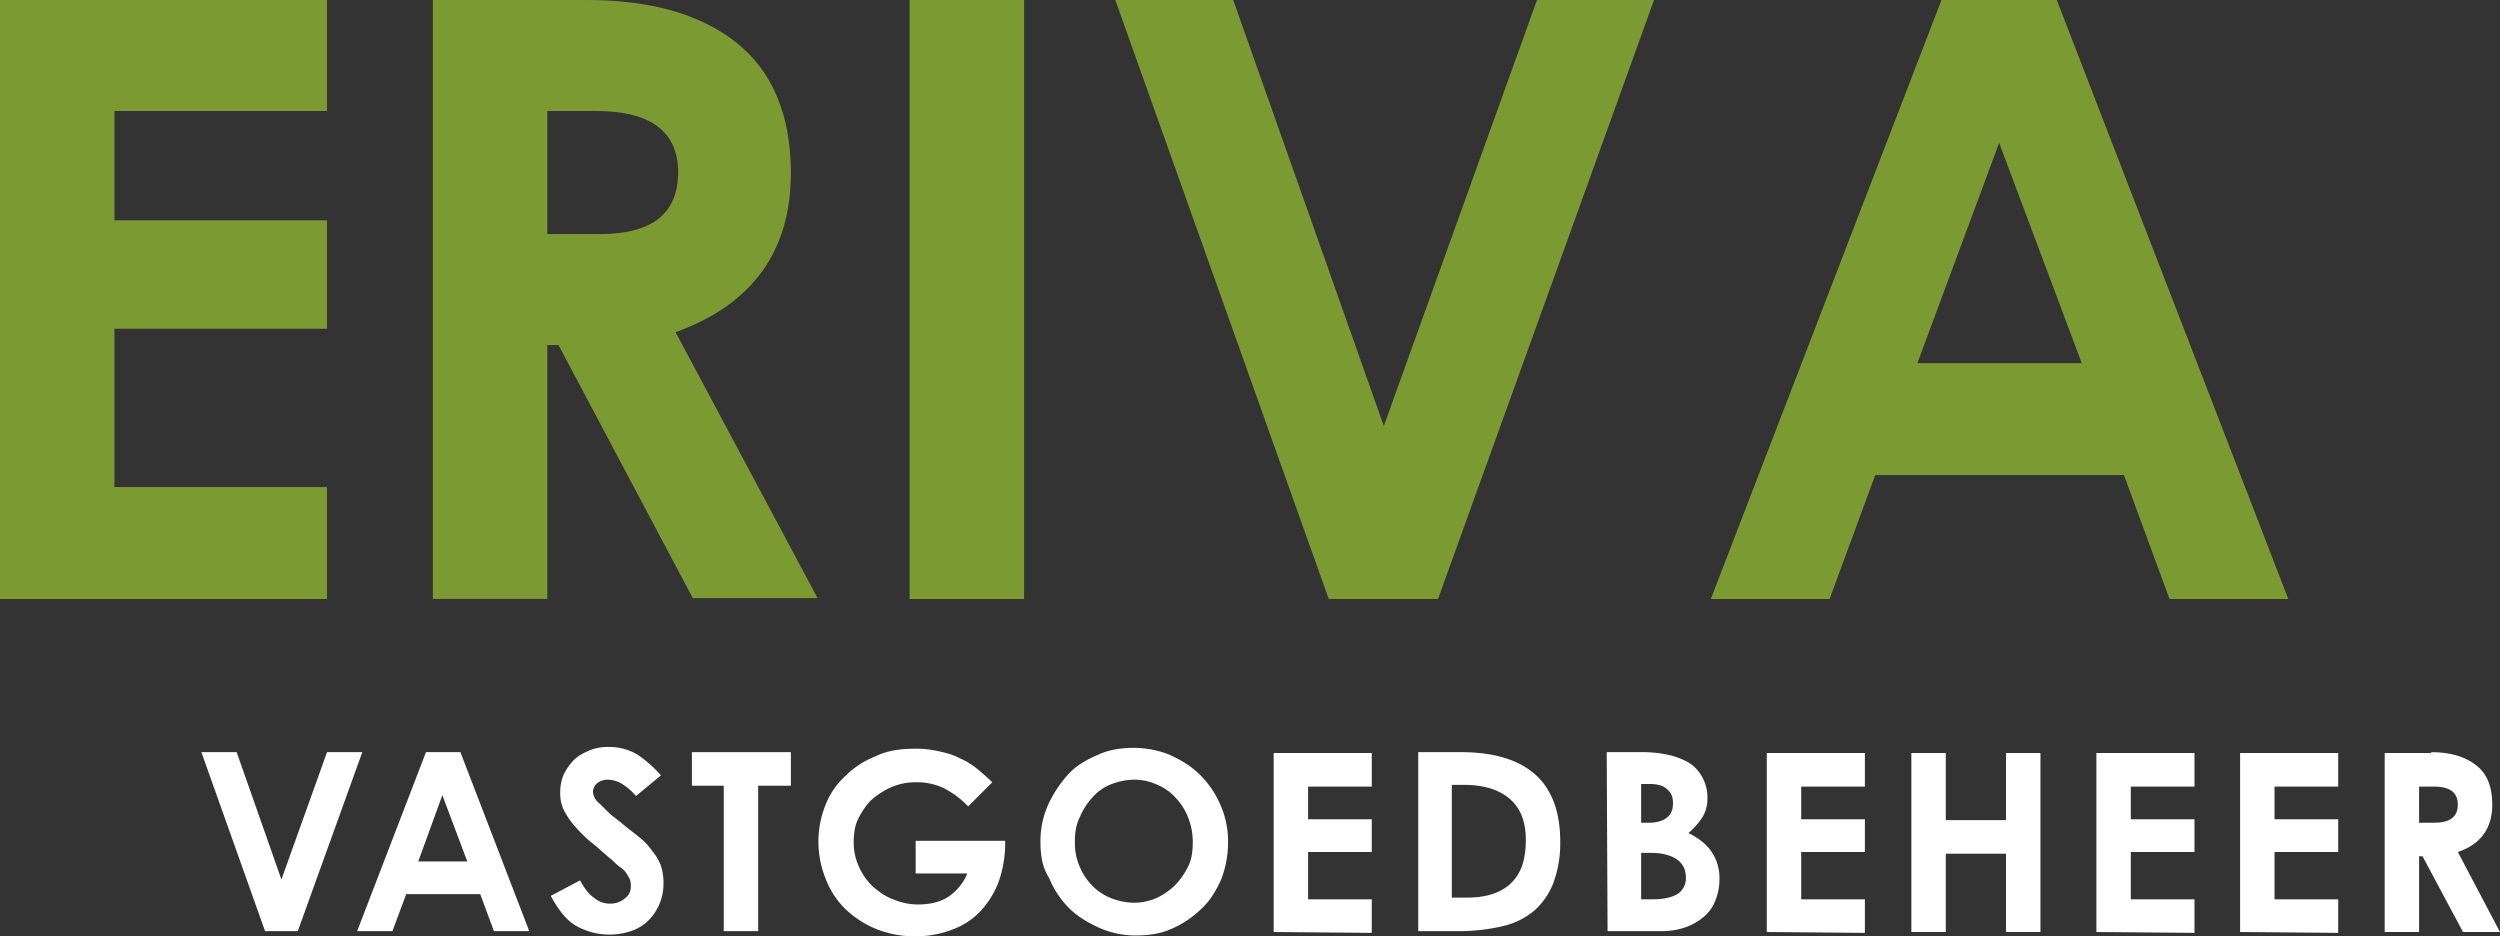 <svg xmlns="http://www.w3.org/2000/svg" width="1368.5" height="512.54" viewBox="0 0 1368.5 512.54">
  <rect x="0" y="0" width="1368.5" height="512.54" fill="#333333" stroke="none"/>
  <g id="Group_1238" data-name="Group 1238" transform="translate(-165.7 -71.6)">
    <g id="Group_1039" data-name="Group 1039" transform="translate(165.7 71.6)">
      <g id="Group_1037" data-name="Group 1037" transform="translate(110.234 408.901)">
        <path id="Path_381" data-name="Path 381" d="M189.1,159h19.314l24.5,69.72L257.878,159h19.315l-35.331,97.986h-17.9Z" transform="translate(-189.1 -156.173)" fill="#fff"/>
        <path id="Path_382" data-name="Path 382" d="M244.887,159H263.73l37.687,97.986H282.1l-7.537-20.257H234.052l-7.537,20.257H207.2Zm-4.24,59.828H267.5l-13.662-36.273Z" transform="translate(-121.934 -156.173)" fill="#fff"/>
        <path id="Path_383" data-name="Path 383" d="M245.717,231.418c2.355,4.24,4.711,7.537,7.537,9.422a13.216,13.216,0,0,0,8.951,3.3,11.886,11.886,0,0,0,8.008-2.827,7.64,7.64,0,0,0,3.3-6.6,10.365,10.365,0,0,0-.471-3.769,27.021,27.021,0,0,0-1.884-3.3,11.01,11.01,0,0,0-3.3-3.3,30.467,30.467,0,0,1-4.24-3.768c-4.711-3.769-8.48-7.537-12.248-10.364a79.809,79.809,0,0,1-8.951-8.951,44.237,44.237,0,0,1-5.653-8.48,21.089,21.089,0,0,1-1.884-9.422,24.6,24.6,0,0,1,1.884-9.893,30.95,30.95,0,0,1,5.653-8.008c2.355-2.355,5.182-3.769,8.479-5.182a25.351,25.351,0,0,1,10.364-1.884,30.129,30.129,0,0,1,16.017,4.24A68.594,68.594,0,0,1,290,173.946l-13.661,11.306a31.491,31.491,0,0,0-7.537-6.6,15.641,15.641,0,0,0-7.538-2.355,9.469,9.469,0,0,0-6.124,1.884,6.541,6.541,0,0,0-2.355,4.711,8.736,8.736,0,0,0,.942,3.3,8.827,8.827,0,0,0,2.827,3.3l4.711,4.711c1.884,1.884,4.711,3.769,7.538,6.124,3.3,2.826,6.595,5.182,9.422,7.537a35.413,35.413,0,0,1,7.066,7.537A27.584,27.584,0,0,1,290,223.41a31.317,31.317,0,0,1,1.413,9.893,28.457,28.457,0,0,1-2.355,11.306,27.613,27.613,0,0,1-6.124,8.951,24.039,24.039,0,0,1-9.421,5.653,37.138,37.138,0,0,1-30.621-3.3c-5.182-3.3-9.422-8.951-13.19-16.017Z" transform="translate(-38.44 -158.4)" fill="#fff"/>
        <path id="Path_384" data-name="Path 384" d="M246.1,159h54.175v18.372h-17.9v79.613H263.53V177.372H246.1Z" transform="translate(22.418 -156.173)" fill="#fff"/>
        <path id="Path_385" data-name="Path 385" d="M313.562,158.6a56.63,56.63,0,0,1,13.19,1.413c4.24.942,8.008,1.884,11.306,3.769a38.511,38.511,0,0,1,9.422,5.653c2.827,2.355,5.653,4.711,8.48,7.537l-13.191,13.19a50.892,50.892,0,0,0-13.19-9.893,34.132,34.132,0,0,0-15.546-3.3,33.788,33.788,0,0,0-13.661,2.826,43.007,43.007,0,0,0-10.835,7.066,40.3,40.3,0,0,0-7.066,10.364c-1.884,3.769-2.355,8.48-2.355,12.719a31.614,31.614,0,0,0,2.827,13.191,34.5,34.5,0,0,0,7.537,10.835c3.3,2.827,7.066,5.653,11.306,7.066a33.791,33.791,0,0,0,13.661,2.827c6.595,0,12.248-1.413,16.488-4.24A28.2,28.2,0,0,0,342.3,226.907H314.032v-17.9h48.993a63.424,63.424,0,0,1-3.3,21.67,48.126,48.126,0,0,1-9.893,16.488,39.281,39.281,0,0,1-15.546,10.364,55.394,55.394,0,0,1-20.257,3.769,56.217,56.217,0,0,1-22.141-4.24,53.465,53.465,0,0,1-16.959-11.306,46.544,46.544,0,0,1-10.364-16.488,53.823,53.823,0,0,1,0-39.571A42.012,42.012,0,0,1,275.4,173.675a47.79,47.79,0,0,1,16.488-10.835C298.487,159.542,306.024,158.6,313.562,158.6Z" transform="translate(76.967 -157.658)" fill="#fff"/>
        <path id="Path_386" data-name="Path 386" d="M286.6,209.848a48.786,48.786,0,0,1,4.24-20.257A66.644,66.644,0,0,1,301.675,173.1c4.24-4.711,9.893-8.009,16.488-10.835,6.124-2.826,12.719-3.769,19.786-3.769a54.189,54.189,0,0,1,19.314,3.769c6.124,2.826,11.777,6.124,16.488,10.835a51.33,51.33,0,0,1,11.306,16.488,49.416,49.416,0,0,1,4.24,20.728,57.323,57.323,0,0,1-3.769,20.256c-2.826,6.124-6.124,11.777-10.835,16.017a53.424,53.424,0,0,1-16.017,10.835c-6.124,2.827-12.719,3.769-19.786,3.769a48.791,48.791,0,0,1-20.257-4.24c-6.124-2.826-11.777-6.124-16.488-10.835a50.18,50.18,0,0,1-10.835-16.488C287.542,223.981,286.6,216.914,286.6,209.848Zm18.843.471a32.221,32.221,0,0,0,2.826,13.661,33.562,33.562,0,0,0,7.066,10.364,29.943,29.943,0,0,0,10.364,6.6,35.388,35.388,0,0,0,12.249,2.355,31.091,31.091,0,0,0,12.719-2.827,37.719,37.719,0,0,0,9.893-7.066,40.31,40.31,0,0,0,7.066-10.364c1.884-3.769,2.355-8.479,2.355-13.19a35.977,35.977,0,0,0-2.355-12.719,31.915,31.915,0,0,0-6.6-10.835,28.08,28.08,0,0,0-10.364-7.537,29.507,29.507,0,0,0-12.719-2.827,35.391,35.391,0,0,0-12.249,2.355,25.51,25.51,0,0,0-10.364,7.066,35.972,35.972,0,0,0-7.066,10.835C305.915,200.9,305.443,205.137,305.443,210.319Z" transform="translate(172.707 -158.029)" fill="#fff"/>
        <path id="Path_387" data-name="Path 387" d="M313.7,257.085V159.1h53.7v18.372h-34.86v17.9H367.4v17.9h-34.86v25.91H367.4v18.372l-53.7-.471Z" transform="translate(273.271 -155.802)" fill="#fff"/>
        <path id="Path_388" data-name="Path 388" d="M330.5,159h23.554c17.9,0,31.563,4.24,40.513,12.248s13.661,20.257,13.661,36.745A62.97,62.97,0,0,1,404.46,230.6,39.126,39.126,0,0,1,394.1,245.679a41.158,41.158,0,0,1-16.959,8.48,106.538,106.538,0,0,1-23.083,2.826H330.5Zm18.372,18.372v61.241h8.48c9.893,0,17.9-2.355,23.554-7.537s8.479-12.719,8.479-24.025c0-9.893-2.827-17.43-8.951-22.612s-14.6-7.537-24.968-7.537h-6.6Z" transform="translate(335.613 -156.173)" fill="#fff"/>
        <path id="Path_389" data-name="Path 389" d="M352.4,159h19.314a65.268,65.268,0,0,1,14.133,1.413,40.246,40.246,0,0,1,11.306,4.24,20.551,20.551,0,0,1,7.538,8.008,22.947,22.947,0,0,1,2.827,11.777A18.994,18.994,0,0,1,404.69,194.8a40.653,40.653,0,0,1-7.538,8.479c5.653,2.827,9.893,6.124,12.719,10.364a25.841,25.841,0,0,1,4.24,15.075,30.863,30.863,0,0,1-2.355,11.777,21.215,21.215,0,0,1-6.6,8.951A31.091,31.091,0,0,1,394.8,255.1a39.675,39.675,0,0,1-12.719,1.884H352.871L352.4,159Zm18.843,17.9v20.728h4.24q6.359,0,9.893-2.826c2.355-1.885,3.3-4.24,3.3-8.009,0-3.3-.943-5.653-3.3-7.537-1.884-1.884-5.182-2.826-9.422-2.826h-4.711Zm0,37.216v25.438h6.124c6.124,0,10.364-.942,13.662-2.827a10.125,10.125,0,0,0,4.711-8.95c0-4.24-1.413-7.537-4.711-9.893s-8.009-3.769-14.6-3.769Z" transform="translate(416.88 -156.173)" fill="#fff"/>
        <path id="Path_390" data-name="Path 390" d="M371,257.085V159.1h53.7v18.372h-34.86v17.9H424.7v17.9h-34.86v25.91H424.7v18.372l-53.7-.471Z" transform="translate(485.902 -155.802)" fill="#fff"/>
        <path id="Path_391" data-name="Path 391" d="M387.8,257.085V159.1h18.843v36.745h32.976V159.1h18.843v97.985H439.619V214.217H406.643v42.869Z" transform="translate(548.244 -155.802)" fill="#fff"/>
        <path id="Path_392" data-name="Path 392" d="M409.3,257.085V159.1H463v18.372h-34.86v17.9H463v17.9h-34.86v25.91H463v18.372l-53.7-.471Z" transform="translate(628.027 -155.802)" fill="#fff"/>
        <path id="Path_393" data-name="Path 393" d="M426,257.085V159.1h53.7v18.372h-34.86v17.9H479.7v17.9h-34.86v25.91H479.7v18.372l-53.7-.471Z" transform="translate(689.998 -155.802)" fill="#fff"/>
        <path id="Path_394" data-name="Path 394" d="M468.239,159c10.364,0,18.372,2.355,24.5,7.066s8.951,11.777,8.951,21.67c0,12.719-6.124,21.67-18.844,25.91l23.083,43.811H485.668L463.528,216h-1.884v41.455H442.8V159.471h25.439Zm-6.6,38.629h8.479q12.719,0,12.719-9.893c0-6.6-4.239-9.893-13.19-9.893h-8.009Z" transform="translate(752.341 -156.173)" fill="#fff"/>
      </g>
      <g id="Group_1038" data-name="Group 1038">
        <path id="Path_395" data-name="Path 395" d="M189.7,383.475V55.6H368.712v60.77H252.354V176.2H368.712v59.357H252.354v86.68H368.712v61.241Z" transform="translate(-189.7 -55.6)" fill="#7b9b32"/>
        <path id="Path_396" data-name="Path 396" d="M324.324,55.6c34.389,0,61.712,7.537,81.5,23.083s30.15,39.571,30.15,71.6c0,42.869-21.2,72.076-63.125,87.151L450.574,383H382.267L308.778,244.5h-6.124v138.97H240V55.6Zm-21.67,128.135H331.39c28.736,0,42.868-11.306,42.868-33.918,0-22.141-15.075-33.447-44.753-33.447H302.654Z" transform="translate(-3.045 -55.6)" fill="#7b9b32"/>
        <path id="Path_397" data-name="Path 397" d="M295.4,55.6h62.654V383.475H295.4Z" transform="translate(202.536 -55.6)" fill="#7b9b32"/>
        <path id="Path_398" data-name="Path 398" d="M319.3,55.6h64.539l82.44,233.187L550.131,55.6H614.2L495.956,383.475H436.129Z" transform="translate(291.225 -55.6)" fill="#7b9b32"/>
        <path id="Path_399" data-name="Path 399" d="M514.75,55.6h63.125L704.6,383.475h-65.01L614.62,315.638H478.477L453.51,383.475H388.5ZM501.56,254.4h89.977L546.313,133.8Z" transform="translate(548.016 -55.6)" fill="#7b9b32"/>
      </g>
    </g>
  </g>
</svg>
